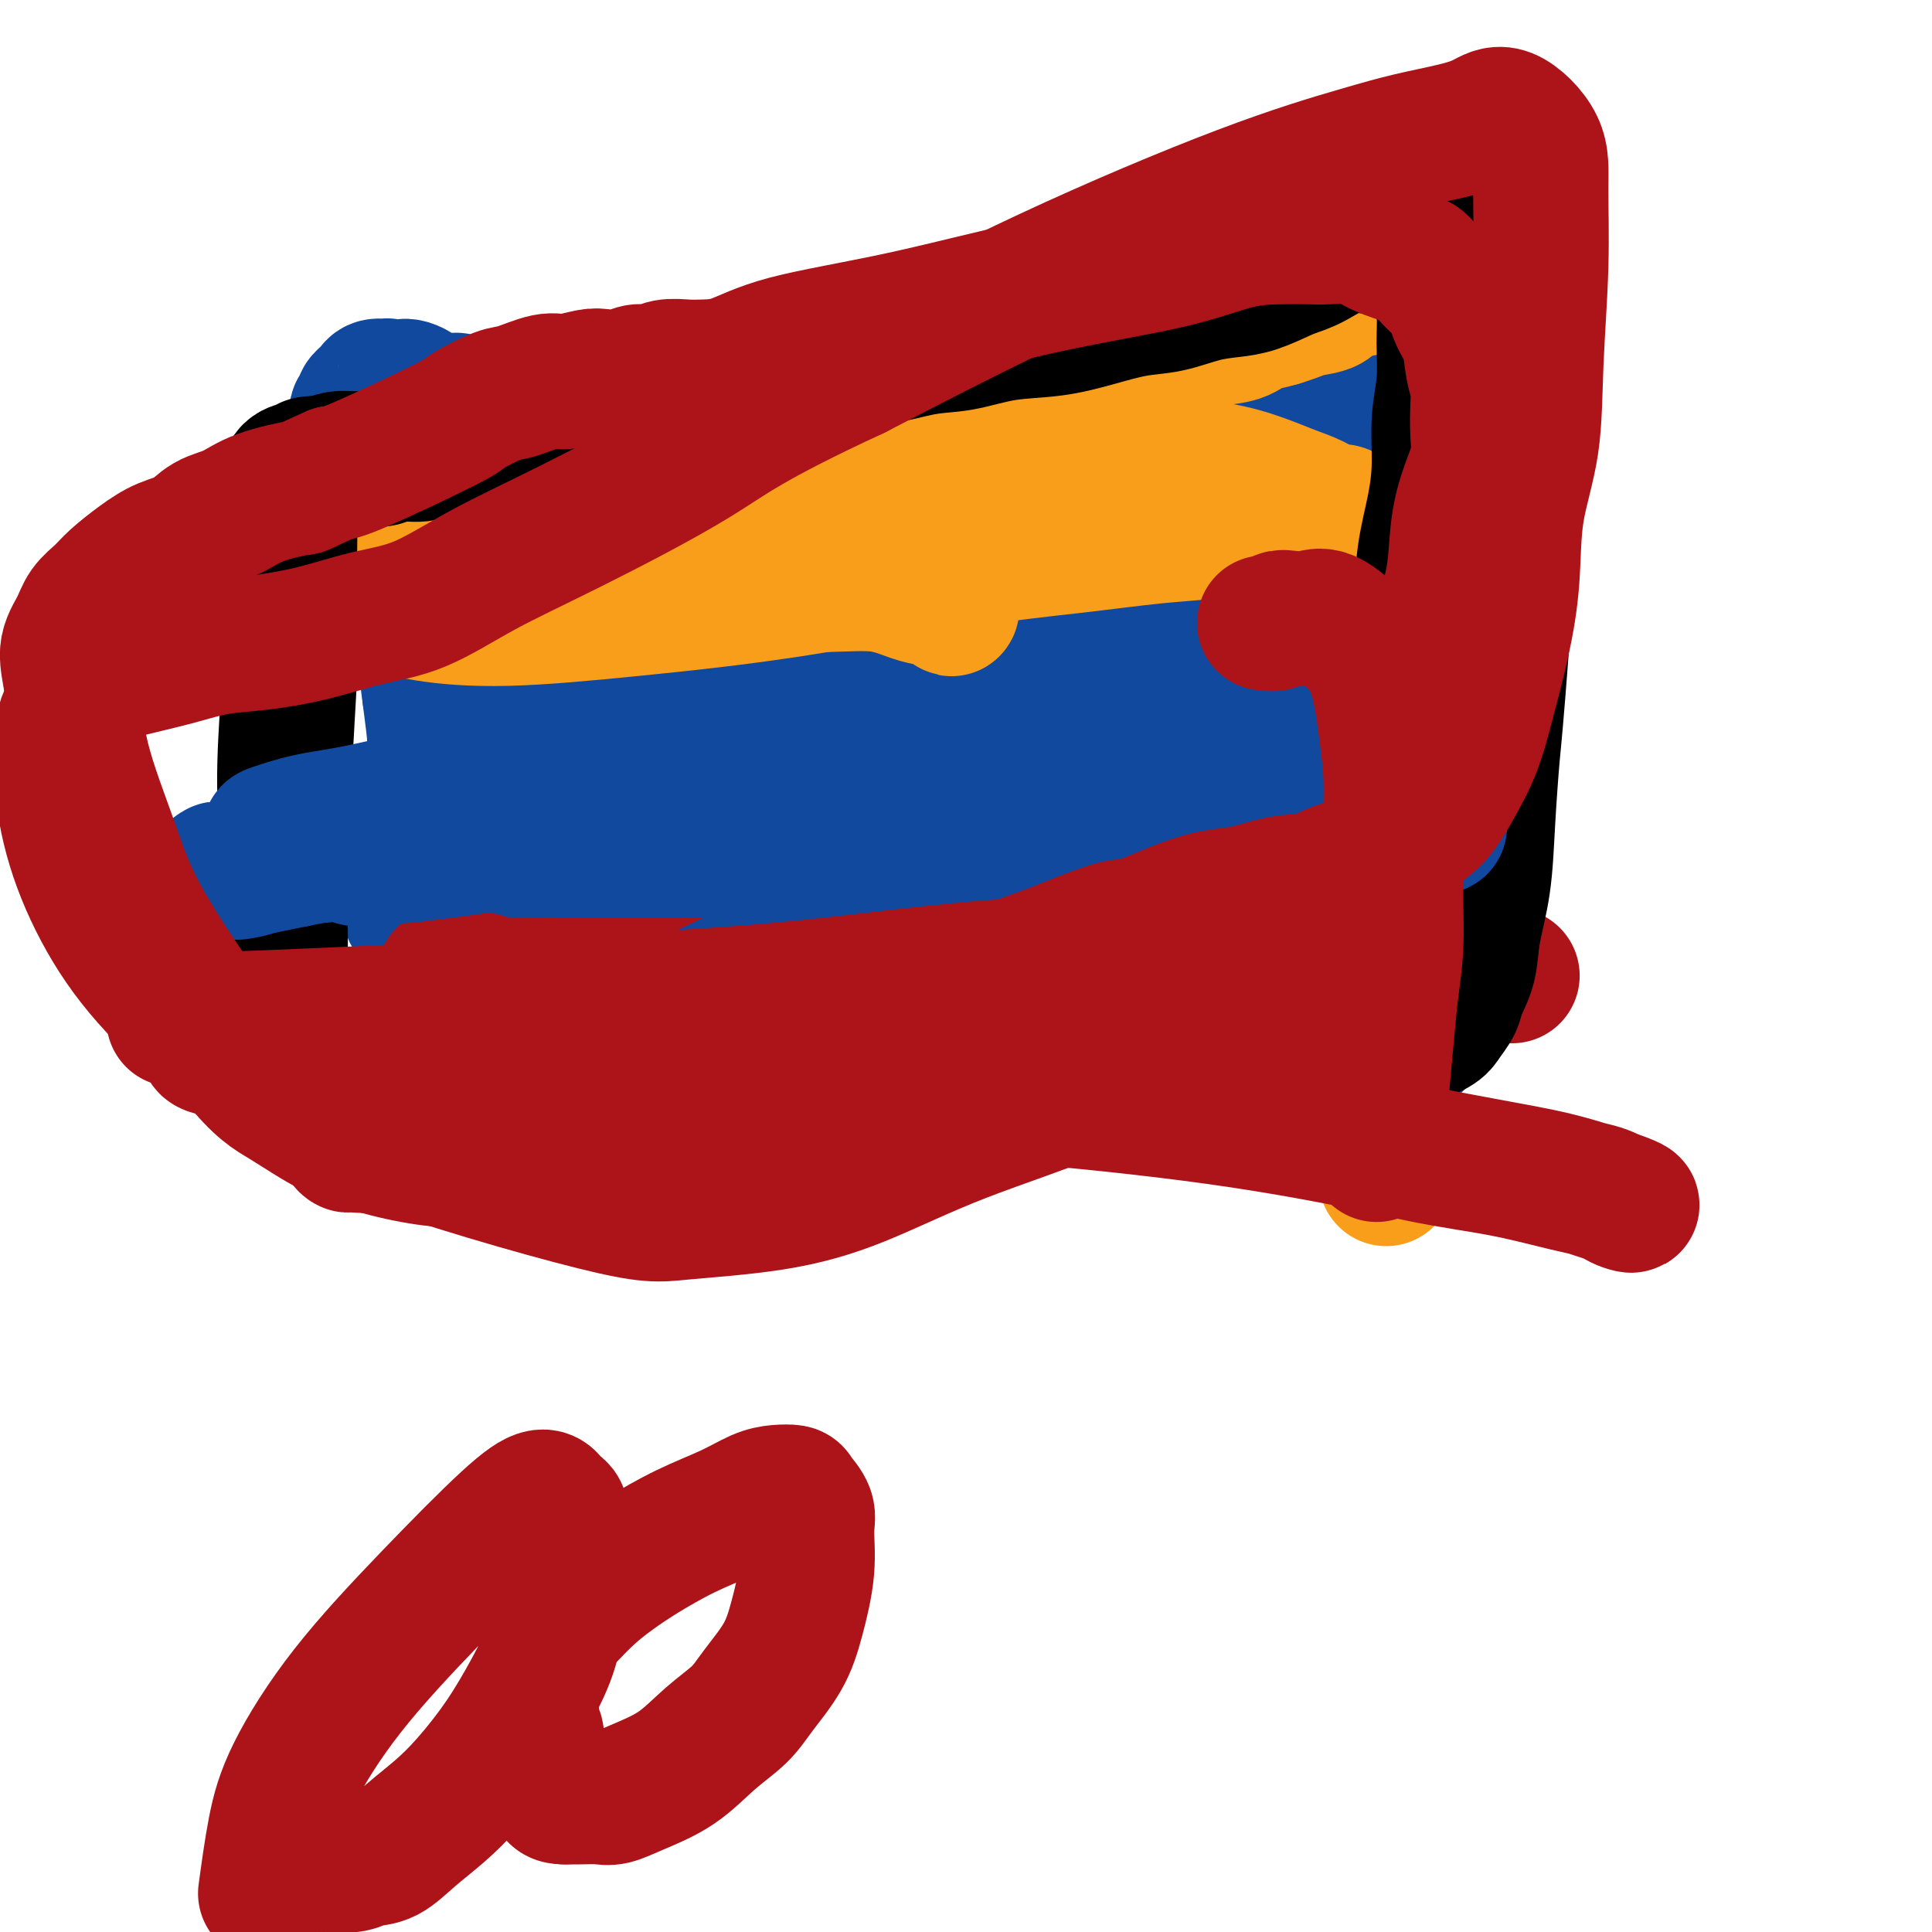 <svg viewBox='0 0 400 400' version='1.1' xmlns='http://www.w3.org/2000/svg' xmlns:xlink='http://www.w3.org/1999/xlink'><g fill='none' stroke='#11499F' stroke-width='28' stroke-linecap='round' stroke-linejoin='round'><path d='M288,231c-0.111,-3.125 -0.222,-6.251 0,-8c0.222,-1.749 0.778,-2.123 1,-3c0.222,-0.877 0.111,-2.258 0,-3c-0.111,-0.742 -0.223,-0.844 0,-2c0.223,-1.156 0.779,-3.364 1,-5c0.221,-1.636 0.105,-2.699 0,-4c-0.105,-1.301 -0.201,-2.840 0,-4c0.201,-1.160 0.698,-1.939 1,-3c0.302,-1.061 0.410,-2.402 1,-4c0.590,-1.598 1.664,-3.453 2,-5c0.336,-1.547 -0.065,-2.786 0,-4c0.065,-1.214 0.594,-2.404 1,-4c0.406,-1.596 0.687,-3.599 1,-5c0.313,-1.401 0.656,-2.201 1,-3'/><path d='M297,174c1.094,-4.873 0.331,-3.055 0,-3c-0.331,0.055 -0.228,-1.654 0,-3c0.228,-1.346 0.583,-2.327 1,-3c0.417,-0.673 0.896,-1.036 1,-2c0.104,-0.964 -0.168,-2.530 0,-4c0.168,-1.470 0.777,-2.843 1,-4c0.223,-1.157 0.060,-2.098 0,-3c-0.060,-0.902 -0.016,-1.763 0,-3c0.016,-1.237 0.004,-2.848 0,-4c-0.004,-1.152 -0.001,-1.846 0,-3c0.001,-1.154 0.000,-2.769 0,-4c-0.000,-1.231 -0.000,-2.078 0,-3c0.000,-0.922 0.000,-1.919 0,-3c-0.000,-1.081 -0.000,-2.247 0,-3c0.000,-0.753 0.000,-1.094 0,-2c-0.000,-0.906 -0.000,-2.378 0,-3c0.000,-0.622 0.000,-0.395 0,-1c-0.000,-0.605 -0.000,-2.042 0,-3c0.000,-0.958 0.000,-1.437 0,-2c-0.000,-0.563 -0.000,-1.208 0,-2c0.000,-0.792 0.000,-1.730 0,-2c-0.000,-0.270 -0.000,0.127 0,-1c0.000,-1.127 0.000,-3.779 0,-5c-0.000,-1.221 -0.000,-1.013 0,-1c0.000,0.013 0.000,-0.171 0,-1c-0.000,-0.829 -0.000,-2.302 0,-3c0.000,-0.698 0.000,-0.620 0,-1c-0.000,-0.380 -0.000,-1.218 0,-2c0.000,-0.782 0.000,-1.509 0,-2c0.000,-0.491 0.000,-0.745 0,-1'/><path d='M300,97c0.464,-12.235 0.124,-4.321 0,-2c-0.124,2.321 -0.032,-0.951 0,-2c0.032,-1.049 0.004,0.126 0,0c-0.004,-0.126 0.017,-1.552 0,-2c-0.017,-0.448 -0.071,0.084 0,0c0.071,-0.084 0.268,-0.783 0,-1c-0.268,-0.217 -0.999,0.048 -1,0c-0.001,-0.048 0.729,-0.408 1,-1c0.271,-0.592 0.084,-1.416 0,-2c-0.084,-0.584 -0.064,-0.927 0,-1c0.064,-0.073 0.171,0.124 0,0c-0.171,-0.124 -0.619,-0.569 -1,-1c-0.381,-0.431 -0.695,-0.849 -1,-1c-0.305,-0.151 -0.600,-0.037 -1,0c-0.400,0.037 -0.903,-0.004 -1,0c-0.097,0.004 0.213,0.053 0,0c-0.213,-0.053 -0.949,-0.208 -1,0c-0.051,0.208 0.584,0.777 0,1c-0.584,0.223 -2.388,0.098 -3,0c-0.612,-0.098 -0.032,-0.171 0,0c0.032,0.171 -0.484,0.585 -1,1'/><path d='M291,86c-1.318,0.309 -1.112,0.082 -1,0c0.112,-0.082 0.132,-0.019 0,0c-0.132,0.019 -0.415,-0.006 -1,0c-0.585,0.006 -1.472,0.043 -2,0c-0.528,-0.043 -0.696,-0.166 -1,0c-0.304,0.166 -0.742,0.621 -1,1c-0.258,0.379 -0.335,0.684 -1,1c-0.665,0.316 -1.917,0.645 -3,1c-1.083,0.355 -1.996,0.736 -3,1c-1.004,0.264 -2.099,0.409 -3,1c-0.901,0.591 -1.608,1.626 -3,2c-1.392,0.374 -3.471,0.086 -5,0c-1.529,-0.086 -2.509,0.029 -4,0c-1.491,-0.029 -3.491,-0.204 -5,0c-1.509,0.204 -2.525,0.786 -4,1c-1.475,0.214 -3.410,0.058 -5,0c-1.590,-0.058 -2.837,-0.020 -4,0c-1.163,0.020 -2.242,0.022 -4,0c-1.758,-0.022 -4.195,-0.067 -6,0c-1.805,0.067 -2.977,0.245 -5,0c-2.023,-0.245 -4.898,-0.913 -7,-1c-2.102,-0.087 -3.431,0.408 -5,0c-1.569,-0.408 -3.379,-1.718 -5,-2c-1.621,-0.282 -3.052,0.462 -6,0c-2.948,-0.462 -7.414,-2.132 -10,-3c-2.586,-0.868 -3.293,-0.934 -4,-1'/><path d='M193,87c-4.809,-1.129 -4.332,-0.951 -5,-1c-0.668,-0.049 -2.481,-0.325 -4,-1c-1.519,-0.675 -2.745,-1.749 -4,-2c-1.255,-0.251 -2.537,0.322 -4,0c-1.463,-0.322 -3.105,-1.540 -4,-2c-0.895,-0.460 -1.044,-0.162 -2,0c-0.956,0.162 -2.720,0.187 -4,0c-1.280,-0.187 -2.077,-0.586 -3,-1c-0.923,-0.414 -1.972,-0.843 -3,-1c-1.028,-0.157 -2.035,-0.042 -3,0c-0.965,0.042 -1.886,0.011 -3,0c-1.114,-0.011 -2.420,-0.003 -3,0c-0.580,0.003 -0.434,0.001 -1,0c-0.566,-0.001 -1.842,-0.000 -3,0c-1.158,0.000 -2.196,0.000 -3,0c-0.804,-0.000 -1.374,-0.000 -2,0c-0.626,0.000 -1.309,0.001 -2,0c-0.691,-0.001 -1.389,-0.002 -2,0c-0.611,0.002 -1.136,0.008 -2,0c-0.864,-0.008 -2.067,-0.030 -3,0c-0.933,0.030 -1.596,0.112 -2,0c-0.404,-0.112 -0.550,-0.419 -1,0c-0.450,0.419 -1.206,1.565 -2,2c-0.794,0.435 -1.627,0.159 -2,0c-0.373,-0.159 -0.285,-0.202 -1,0c-0.715,0.202 -2.233,0.650 -3,1c-0.767,0.350 -0.783,0.602 -1,1c-0.217,0.398 -0.636,0.942 -1,1c-0.364,0.058 -0.675,-0.369 -1,0c-0.325,0.369 -0.664,1.534 -1,2c-0.336,0.466 -0.668,0.233 -1,0'/><path d='M117,86c-1.892,1.103 -0.123,0.361 0,0c0.123,-0.361 -1.401,-0.343 -2,0c-0.599,0.343 -0.274,1.009 0,1c0.274,-0.009 0.496,-0.693 0,-1c-0.496,-0.307 -1.712,-0.235 -2,0c-0.288,0.235 0.351,0.634 0,1c-0.351,0.366 -1.691,0.697 -2,1c-0.309,0.303 0.412,0.576 0,1c-0.412,0.424 -1.956,1.000 -3,1c-1.044,0.000 -1.588,-0.574 -2,-1c-0.412,-0.426 -0.692,-0.703 -1,-1c-0.308,-0.297 -0.645,-0.613 -1,-1c-0.355,-0.387 -0.729,-0.843 -1,-1c-0.271,-0.157 -0.440,-0.013 -1,0c-0.560,0.013 -1.511,-0.105 -2,0c-0.489,0.105 -0.517,0.435 -1,0c-0.483,-0.435 -1.421,-1.633 -2,-2c-0.579,-0.367 -0.798,0.098 -1,0c-0.202,-0.098 -0.388,-0.758 -1,-1c-0.612,-0.242 -1.651,-0.065 -2,0c-0.349,0.065 -0.009,0.018 0,0c0.009,-0.018 -0.312,-0.009 -1,0c-0.688,0.009 -1.742,0.016 -2,0c-0.258,-0.016 0.281,-0.056 0,0c-0.281,0.056 -1.383,0.207 -2,0c-0.617,-0.207 -0.748,-0.774 -1,-1c-0.252,-0.226 -0.626,-0.113 -1,0'/><path d='M86,82c-3.295,-1.387 -0.532,-0.855 0,-1c0.532,-0.145 -1.168,-0.966 -2,-1c-0.832,-0.034 -0.798,0.719 -1,1c-0.202,0.281 -0.641,0.090 -1,0c-0.359,-0.090 -0.639,-0.077 -1,0c-0.361,0.077 -0.803,0.220 -1,0c-0.197,-0.220 -0.148,-0.801 0,-1c0.148,-0.199 0.395,-0.016 0,0c-0.395,0.016 -1.430,-0.136 -2,0c-0.570,0.136 -0.673,0.561 -1,1c-0.327,0.439 -0.876,0.891 -1,1c-0.124,0.109 0.177,-0.127 0,0c-0.177,0.127 -0.832,0.615 -1,1c-0.168,0.385 0.150,0.665 0,1c-0.150,0.335 -0.769,0.723 -1,1c-0.231,0.277 -0.073,0.443 0,1c0.073,0.557 0.062,1.504 0,2c-0.062,0.496 -0.173,0.539 0,1c0.173,0.461 0.631,1.338 1,2c0.369,0.662 0.647,1.109 1,2c0.353,0.891 0.779,2.227 1,3c0.221,0.773 0.238,0.982 1,2c0.762,1.018 2.270,2.846 3,5c0.730,2.154 0.682,4.635 1,7c0.318,2.365 1.003,4.613 2,7c0.997,2.387 2.307,4.912 3,8c0.693,3.088 0.769,6.739 1,10c0.231,3.261 0.615,6.130 1,9'/><path d='M89,144c0.550,4.652 0.924,6.782 1,9c0.076,2.218 -0.148,4.525 0,7c0.148,2.475 0.666,5.120 1,8c0.334,2.880 0.482,5.997 1,9c0.518,3.003 1.406,5.893 2,8c0.594,2.107 0.895,3.429 1,5c0.105,1.571 0.014,3.389 0,5c-0.014,1.611 0.048,3.015 0,4c-0.048,0.985 -0.205,1.551 0,3c0.205,1.449 0.773,3.783 1,5c0.227,1.217 0.113,1.318 0,2c-0.113,0.682 -0.226,1.945 0,3c0.226,1.055 0.791,1.904 1,3c0.209,1.096 0.063,2.441 0,3c-0.063,0.559 -0.042,0.332 0,1c0.042,0.668 0.106,2.231 0,3c-0.106,0.769 -0.381,0.744 0,1c0.381,0.256 1.419,0.794 2,1c0.581,0.206 0.706,0.081 1,0c0.294,-0.081 0.758,-0.120 1,0c0.242,0.120 0.263,0.397 1,0c0.737,-0.397 2.192,-1.468 3,-2c0.808,-0.532 0.971,-0.525 2,-1c1.029,-0.475 2.925,-1.434 5,-2c2.075,-0.566 4.328,-0.741 7,-1c2.672,-0.259 5.761,-0.602 9,-1c3.239,-0.398 6.628,-0.853 10,-1c3.372,-0.147 6.729,0.012 10,0c3.271,-0.012 6.458,-0.196 9,0c2.542,0.196 4.441,0.770 7,1c2.559,0.230 5.780,0.115 9,0'/><path d='M173,217c7.022,0.576 7.076,1.517 9,2c1.924,0.483 5.719,0.508 9,1c3.281,0.492 6.049,1.452 9,2c2.951,0.548 6.087,0.683 9,1c2.913,0.317 5.605,0.814 8,1c2.395,0.186 4.495,0.061 7,0c2.505,-0.061 5.417,-0.056 8,0c2.583,0.056 4.837,0.165 7,0c2.163,-0.165 4.235,-0.604 6,-1c1.765,-0.396 3.224,-0.747 5,-1c1.776,-0.253 3.868,-0.406 6,-1c2.132,-0.594 4.304,-1.627 6,-2c1.696,-0.373 2.916,-0.085 4,0c1.084,0.085 2.034,-0.034 3,0c0.966,0.034 1.949,0.219 3,0c1.051,-0.219 2.168,-0.843 3,-1c0.832,-0.157 1.377,0.154 2,0c0.623,-0.154 1.322,-0.773 2,-1c0.678,-0.227 1.333,-0.061 2,0c0.667,0.061 1.344,0.016 2,0c0.656,-0.016 1.290,-0.005 2,0c0.710,0.005 1.495,0.002 2,0c0.505,-0.002 0.730,-0.004 1,0c0.270,0.004 0.584,0.015 1,0c0.416,-0.015 0.935,-0.057 1,0c0.065,0.057 -0.323,0.211 0,0c0.323,-0.211 1.356,-0.788 2,-1c0.644,-0.212 0.898,-0.061 1,0c0.102,0.061 0.051,0.030 0,0'/><path d='M91,156c0.000,0.000 8.000,-1.000 8,-1'/><path d='M99,155c2.888,-0.576 6.106,-1.515 10,-2c3.894,-0.485 8.462,-0.516 13,-1c4.538,-0.484 9.045,-1.421 13,-2c3.955,-0.579 7.359,-0.799 11,-1c3.641,-0.201 7.519,-0.383 11,-1c3.481,-0.617 6.567,-1.671 10,-2c3.433,-0.329 7.215,0.065 10,0c2.785,-0.065 4.574,-0.590 7,-1c2.426,-0.410 5.489,-0.706 8,-1c2.511,-0.294 4.471,-0.584 7,-1c2.529,-0.416 5.628,-0.956 8,-1c2.372,-0.044 4.016,0.408 6,0c1.984,-0.408 4.308,-1.678 6,-2c1.692,-0.322 2.752,0.303 5,0c2.248,-0.303 5.685,-1.534 8,-2c2.315,-0.466 3.510,-0.167 5,0c1.490,0.167 3.275,0.202 5,0c1.725,-0.202 3.388,-0.643 5,-1c1.612,-0.357 3.172,-0.632 5,-1c1.828,-0.368 3.923,-0.831 6,-1c2.077,-0.169 4.135,-0.045 6,0c1.865,0.045 3.536,0.011 5,0c1.464,-0.011 2.719,-0.000 4,0c1.281,0.000 2.587,-0.010 4,0c1.413,0.010 2.934,0.041 4,0c1.066,-0.041 1.678,-0.155 3,0c1.322,0.155 3.354,0.577 5,1c1.646,0.423 2.905,0.845 4,1c1.095,0.155 2.026,0.042 3,0c0.974,-0.042 1.993,-0.012 3,0c1.007,0.012 2.004,0.006 3,0'/><path d='M302,137c7.147,0.309 3.015,0.083 2,0c-1.015,-0.083 1.087,-0.022 2,0c0.913,0.022 0.636,0.006 1,0c0.364,-0.006 1.367,-0.002 2,0c0.633,0.002 0.895,0.000 1,0c0.105,-0.000 0.052,-0.000 0,0'/><path d='M85,189c6.707,-0.016 13.413,-0.031 19,0c5.587,0.031 10.053,0.110 14,0c3.947,-0.110 7.373,-0.408 11,-1c3.627,-0.592 7.455,-1.479 11,-2c3.545,-0.521 6.809,-0.675 10,-1c3.191,-0.325 6.310,-0.819 9,-1c2.690,-0.181 4.952,-0.049 8,0c3.048,0.049 6.882,0.016 10,0c3.118,-0.016 5.520,-0.014 8,0c2.480,0.014 5.037,0.041 8,0c2.963,-0.041 6.331,-0.151 9,0c2.669,0.151 4.638,0.562 7,1c2.362,0.438 5.117,0.904 7,1c1.883,0.096 2.894,-0.177 4,0c1.106,0.177 2.308,0.805 4,1c1.692,0.195 3.874,-0.043 6,0c2.126,0.043 4.196,0.366 6,0c1.804,-0.366 3.342,-1.422 5,-2c1.658,-0.578 3.437,-0.677 5,-1c1.563,-0.323 2.911,-0.871 4,-1c1.089,-0.129 1.921,0.161 3,0c1.079,-0.161 2.406,-0.774 4,-1c1.594,-0.226 3.455,-0.065 5,0c1.545,0.065 2.772,0.032 4,0'/><path d='M266,182c5.161,-0.996 3.062,-0.985 3,-1c-0.062,-0.015 1.912,-0.057 3,0c1.088,0.057 1.289,0.211 2,0c0.711,-0.211 1.933,-0.788 3,-1c1.067,-0.212 1.980,-0.060 3,0c1.020,0.060 2.146,0.027 3,0c0.854,-0.027 1.436,-0.050 2,0c0.564,0.050 1.111,0.171 2,0c0.889,-0.171 2.121,-0.633 3,-1c0.879,-0.367 1.404,-0.638 2,-1c0.596,-0.362 1.263,-0.815 2,-1c0.737,-0.185 1.545,-0.102 2,0c0.455,0.102 0.556,0.225 1,0c0.444,-0.225 1.229,-0.796 2,-1c0.771,-0.204 1.527,-0.041 2,0c0.473,0.041 0.663,-0.041 1,0c0.337,0.041 0.822,0.203 1,0c0.178,-0.203 0.051,-0.772 0,-1c-0.051,-0.228 -0.025,-0.114 0,0'/></g>
<g fill='none' stroke='#AD1419' stroke-width='28' stroke-linecap='round' stroke-linejoin='round'><path d='M92,202c0.862,-0.226 1.723,-0.453 4,0c2.277,0.453 5.968,1.585 8,2c2.032,0.415 2.405,0.111 4,0c1.595,-0.111 4.412,-0.030 7,0c2.588,0.030 4.949,0.008 8,0c3.051,-0.008 6.794,-0.002 10,0c3.206,0.002 5.874,0.001 9,0c3.126,-0.001 6.710,-0.001 10,0c3.290,0.001 6.286,0.004 9,0c2.714,-0.004 5.145,-0.015 8,0c2.855,0.015 6.133,0.056 9,0c2.867,-0.056 5.324,-0.207 8,0c2.676,0.207 5.572,0.774 8,1c2.428,0.226 4.386,0.113 7,0c2.614,-0.113 5.882,-0.225 8,0c2.118,0.225 3.086,0.789 5,1c1.914,0.211 4.773,0.070 7,0c2.227,-0.070 3.824,-0.070 6,0c2.176,0.070 4.933,0.211 7,0c2.067,-0.211 3.443,-0.775 5,-1c1.557,-0.225 3.294,-0.112 5,0c1.706,0.112 3.383,0.222 5,0c1.617,-0.222 3.176,-0.778 5,-1c1.824,-0.222 3.912,-0.111 6,0'/><path d='M260,204c8.078,-0.309 5.272,-0.083 5,0c-0.272,0.083 1.988,0.022 4,0c2.012,-0.022 3.776,-0.006 5,0c1.224,0.006 1.910,0.003 3,0c1.090,-0.003 2.586,-0.004 4,0c1.414,0.004 2.748,0.015 4,0c1.252,-0.015 2.422,-0.056 4,0c1.578,0.056 3.562,0.207 5,0c1.438,-0.207 2.329,-0.774 3,-1c0.671,-0.226 1.121,-0.113 2,0c0.879,0.113 2.186,0.226 3,0c0.814,-0.226 1.136,-0.793 2,-1c0.864,-0.207 2.272,-0.056 3,0c0.728,0.056 0.778,0.015 1,0c0.222,-0.015 0.618,-0.004 1,0c0.382,0.004 0.752,0.001 1,0c0.248,-0.001 0.374,-0.000 1,0c0.626,0.000 1.750,0.000 2,0c0.250,-0.000 -0.375,-0.000 -1,0'/></g>
<g fill='none' stroke='#11499F' stroke-width='28' stroke-linecap='round' stroke-linejoin='round'><path d='M102,172c1.148,-0.030 2.297,-0.060 3,0c0.703,0.060 0.961,0.208 1,0c0.039,-0.208 -0.139,-0.774 0,-1c0.139,-0.226 0.597,-0.113 1,0c0.403,0.113 0.752,0.226 1,0c0.248,-0.226 0.396,-0.793 1,-1c0.604,-0.207 1.662,-0.056 2,0c0.338,0.056 -0.046,0.016 0,0c0.046,-0.016 0.523,-0.008 1,0'/><path d='M112,170c1.702,-0.244 0.956,0.146 1,0c0.044,-0.146 0.878,-0.827 2,-1c1.122,-0.173 2.530,0.164 4,0c1.470,-0.164 3.000,-0.829 6,-1c3.000,-0.171 7.469,0.150 13,0c5.531,-0.150 12.123,-0.773 19,-1c6.877,-0.227 14.038,-0.060 20,0c5.962,0.060 10.724,0.012 16,0c5.276,-0.012 11.065,0.011 16,0c4.935,-0.011 9.015,-0.055 13,0c3.985,0.055 7.876,0.208 12,0c4.124,-0.208 8.480,-0.776 12,-1c3.520,-0.224 6.202,-0.103 9,0c2.798,0.103 5.711,0.187 8,0c2.289,-0.187 3.955,-0.645 6,-1c2.045,-0.355 4.469,-0.606 6,-1c1.531,-0.394 2.167,-0.932 3,-1c0.833,-0.068 1.861,0.333 3,0c1.139,-0.333 2.389,-1.401 3,-2c0.611,-0.599 0.582,-0.728 1,-1c0.418,-0.272 1.282,-0.686 2,-1c0.718,-0.314 1.289,-0.529 2,-1c0.711,-0.471 1.562,-1.198 1,-2c-0.562,-0.802 -2.537,-1.679 -4,-2c-1.463,-0.321 -2.413,-0.086 -4,0c-1.587,0.086 -3.812,0.023 -6,0c-2.188,-0.023 -4.339,-0.007 -7,0c-2.661,0.007 -5.830,0.003 -9,0'/><path d='M260,154c-6.833,-0.221 -8.915,0.226 -13,0c-4.085,-0.226 -10.173,-1.126 -19,-1c-8.827,0.126 -20.392,1.277 -34,3c-13.608,1.723 -29.260,4.017 -42,6c-12.740,1.983 -22.568,3.655 -29,5c-6.432,1.345 -9.468,2.364 -12,3c-2.532,0.636 -4.561,0.888 -6,1c-1.439,0.112 -2.289,0.085 -3,0c-0.711,-0.085 -1.284,-0.226 -2,0c-0.716,0.226 -1.575,0.819 -2,1c-0.425,0.181 -0.415,-0.051 -1,0c-0.585,0.051 -1.765,0.384 -2,0c-0.235,-0.384 0.474,-1.484 1,-2c0.526,-0.516 0.869,-0.449 2,-1c1.131,-0.551 3.052,-1.719 4,-2c0.948,-0.281 0.925,0.327 5,0c4.075,-0.327 12.250,-1.587 20,-2c7.750,-0.413 15.075,0.022 25,0c9.925,-0.022 22.450,-0.503 33,-1c10.550,-0.497 19.127,-1.012 26,-1c6.873,0.012 12.043,0.550 17,1c4.957,0.450 9.700,0.811 14,1c4.300,0.189 8.155,0.206 12,0c3.845,-0.206 7.678,-0.633 11,-1c3.322,-0.367 6.132,-0.673 9,-1c2.868,-0.327 5.793,-0.676 8,-1c2.207,-0.324 3.695,-0.623 5,-1c1.305,-0.377 2.428,-0.832 4,-1c1.572,-0.168 3.592,-0.048 5,0c1.408,0.048 2.204,0.024 3,0'/><path d='M299,160c7.529,-0.956 3.852,-0.844 3,-1c-0.852,-0.156 1.121,-0.578 2,-1c0.879,-0.422 0.664,-0.843 0,-1c-0.664,-0.157 -1.777,-0.050 -3,0c-1.223,0.050 -2.557,0.044 -4,0c-1.443,-0.044 -2.995,-0.125 -5,0c-2.005,0.125 -4.464,0.455 -7,1c-2.536,0.545 -5.149,1.304 -8,2c-2.851,0.696 -5.939,1.328 -10,2c-4.061,0.672 -9.097,1.382 -16,3c-6.903,1.618 -15.675,4.144 -26,7c-10.325,2.856 -22.202,6.044 -34,11c-11.798,4.956 -23.518,11.682 -34,17c-10.482,5.318 -19.727,9.229 -28,13c-8.273,3.771 -15.573,7.403 -20,10c-4.427,2.597 -5.980,4.160 -7,5c-1.020,0.840 -1.505,0.957 -2,1c-0.495,0.043 -0.998,0.012 -1,0c-0.002,-0.012 0.499,-0.006 1,0'/></g>
<g fill='none' stroke='#F99E1B' stroke-width='28' stroke-linecap='round' stroke-linejoin='round'><path d='M76,125c0.608,-0.185 1.215,-0.371 3,0c1.785,0.371 4.747,1.298 9,2c4.253,0.702 9.798,1.177 17,1c7.202,-0.177 16.060,-1.007 26,-2c9.940,-0.993 20.961,-2.150 33,-4c12.039,-1.850 25.097,-4.395 35,-6c9.903,-1.605 16.651,-2.271 23,-3c6.349,-0.729 12.298,-1.520 17,-2c4.702,-0.480 8.157,-0.649 11,-1c2.843,-0.351 5.075,-0.883 7,-1c1.925,-0.117 3.542,0.180 5,0c1.458,-0.180 2.757,-0.837 4,-1c1.243,-0.163 2.428,0.167 3,0c0.572,-0.167 0.529,-0.832 1,-1c0.471,-0.168 1.454,0.163 1,0c-0.454,-0.163 -2.346,-0.818 -4,-1c-1.654,-0.182 -3.070,0.109 -5,0c-1.930,-0.109 -4.373,-0.617 -7,-1c-2.627,-0.383 -5.438,-0.642 -8,-1c-2.562,-0.358 -4.875,-0.817 -8,-1c-3.125,-0.183 -7.063,-0.092 -11,0'/><path d='M228,103c-9.760,-0.730 -13.660,-0.056 -23,0c-9.340,0.056 -24.119,-0.507 -41,0c-16.881,0.507 -35.864,2.083 -52,5c-16.136,2.917 -29.424,7.175 -39,11c-9.576,3.825 -15.441,7.216 -19,9c-3.559,1.784 -4.811,1.962 -6,2c-1.189,0.038 -2.313,-0.063 -3,0c-0.687,0.063 -0.937,0.291 -1,0c-0.063,-0.291 0.060,-1.101 1,-2c0.940,-0.899 2.697,-1.888 5,-3c2.303,-1.112 5.152,-2.347 8,-4c2.848,-1.653 5.695,-3.723 9,-5c3.305,-1.277 7.066,-1.760 12,-3c4.934,-1.240 11.039,-3.236 18,-5c6.961,-1.764 14.778,-3.297 24,-5c9.222,-1.703 19.851,-3.578 29,-5c9.149,-1.422 16.820,-2.392 24,-3c7.180,-0.608 13.870,-0.854 20,-1c6.130,-0.146 11.700,-0.192 17,0c5.300,0.192 10.328,0.622 15,1c4.672,0.378 8.986,0.706 13,1c4.014,0.294 7.726,0.556 11,1c3.274,0.444 6.109,1.070 9,2c2.891,0.930 5.838,2.164 8,3c2.162,0.836 3.538,1.276 5,2c1.462,0.724 3.009,1.733 4,2c0.991,0.267 1.426,-0.210 2,0c0.574,0.210 1.287,1.105 2,2'/><path d='M280,108c4.825,1.865 1.886,1.029 0,1c-1.886,-0.029 -2.719,0.749 -4,1c-1.281,0.251 -3.010,-0.026 -5,0c-1.990,0.026 -4.240,0.353 -8,0c-3.760,-0.353 -9.031,-1.387 -16,-2c-6.969,-0.613 -15.636,-0.805 -28,-1c-12.364,-0.195 -28.423,-0.392 -43,0c-14.577,0.392 -27.670,1.373 -40,3c-12.330,1.627 -23.896,3.899 -32,6c-8.104,2.101 -12.746,4.031 -17,5c-4.254,0.969 -8.120,0.977 -10,1c-1.880,0.023 -1.774,0.061 -2,0c-0.226,-0.061 -0.785,-0.220 -1,0c-0.215,0.220 -0.085,0.819 0,1c0.085,0.181 0.127,-0.057 2,0c1.873,0.057 5.578,0.407 9,0c3.422,-0.407 6.560,-1.573 11,-2c4.440,-0.427 10.180,-0.116 17,0c6.820,0.116 14.719,0.038 22,0c7.281,-0.038 13.946,-0.035 20,0c6.054,0.035 11.499,0.103 16,0c4.501,-0.103 8.057,-0.377 11,0c2.943,0.377 5.272,1.405 7,2c1.728,0.595 2.855,0.757 4,1c1.145,0.243 2.308,0.565 3,1c0.692,0.435 0.912,0.981 1,1c0.088,0.019 0.044,-0.491 0,-1'/><path d='M287,244c-0.017,-4.280 -0.033,-8.560 0,-11c0.033,-2.440 0.116,-3.041 0,-4c-0.116,-0.959 -0.432,-2.277 0,-5c0.432,-2.723 1.612,-6.853 3,-12c1.388,-5.147 2.985,-11.312 5,-19c2.015,-7.688 4.448,-16.901 7,-26c2.552,-9.099 5.222,-18.085 7,-26c1.778,-7.915 2.665,-14.759 3,-21c0.335,-6.241 0.120,-11.881 0,-16c-0.120,-4.119 -0.143,-6.719 0,-9c0.143,-2.281 0.454,-4.244 0,-6c-0.454,-1.756 -1.671,-3.305 -2,-5c-0.329,-1.695 0.230,-3.535 0,-5c-0.230,-1.465 -1.248,-2.553 -2,-4c-0.752,-1.447 -1.239,-3.253 -2,-5c-0.761,-1.747 -1.796,-3.436 -3,-5c-1.204,-1.564 -2.576,-3.005 -4,-4c-1.424,-0.995 -2.901,-1.545 -4,-2c-1.099,-0.455 -1.821,-0.813 -3,-1c-1.179,-0.187 -2.814,-0.201 -4,0c-1.186,0.201 -1.924,0.617 -3,1c-1.076,0.383 -2.490,0.732 -4,1c-1.510,0.268 -3.117,0.453 -4,1c-0.883,0.547 -1.041,1.456 -2,2c-0.959,0.544 -2.720,0.723 -4,1c-1.280,0.277 -2.080,0.650 -3,1c-0.920,0.350 -1.960,0.675 -3,1'/><path d='M265,66c-4.573,1.356 -4.505,0.747 -5,1c-0.495,0.253 -1.555,1.367 -3,2c-1.445,0.633 -3.277,0.783 -5,1c-1.723,0.217 -3.337,0.499 -5,1c-1.663,0.501 -3.374,1.220 -5,2c-1.626,0.780 -3.168,1.623 -5,2c-1.832,0.377 -3.956,0.290 -6,1c-2.044,0.710 -4.009,2.218 -6,3c-1.991,0.782 -4.007,0.837 -6,1c-1.993,0.163 -3.964,0.435 -6,1c-2.036,0.565 -4.137,1.423 -6,2c-1.863,0.577 -3.489,0.873 -5,1c-1.511,0.127 -2.908,0.084 -4,0c-1.092,-0.084 -1.878,-0.207 -3,0c-1.122,0.207 -2.580,0.746 -4,1c-1.420,0.254 -2.801,0.222 -4,0c-1.199,-0.222 -2.216,-0.634 -3,-1c-0.784,-0.366 -1.334,-0.687 -2,-1c-0.666,-0.313 -1.446,-0.620 -2,-1c-0.554,-0.380 -0.880,-0.833 -1,-1c-0.120,-0.167 -0.034,-0.048 0,0c0.034,0.048 0.017,0.024 0,0'/></g>
<g fill='none' stroke='#000000' stroke-width='28' stroke-linecap='round' stroke-linejoin='round'><path d='M287,237c0.054,-5.187 0.108,-10.374 0,-16c-0.108,-5.626 -0.379,-11.690 0,-17c0.379,-5.310 1.406,-9.864 2,-15c0.594,-5.136 0.755,-10.852 1,-16c0.245,-5.148 0.576,-9.727 1,-14c0.424,-4.273 0.943,-8.240 1,-12c0.057,-3.760 -0.349,-7.314 0,-11c0.349,-3.686 1.451,-7.505 2,-11c0.549,-3.495 0.543,-6.665 1,-10c0.457,-3.335 1.376,-6.834 2,-10c0.624,-3.166 0.953,-5.998 1,-9c0.047,-3.002 -0.187,-6.175 0,-9c0.187,-2.825 0.794,-5.303 1,-8c0.206,-2.697 0.011,-5.615 0,-8c-0.011,-2.385 0.163,-4.239 0,-6c-0.163,-1.761 -0.663,-3.428 -1,-5c-0.337,-1.572 -0.511,-3.047 -1,-4c-0.489,-0.953 -1.294,-1.382 -2,-2c-0.706,-0.618 -1.314,-1.424 -2,-2c-0.686,-0.576 -1.449,-0.922 -3,-1c-1.551,-0.078 -3.890,0.113 -6,0c-2.110,-0.113 -3.991,-0.530 -6,0c-2.009,0.530 -4.145,2.009 -6,3c-1.855,0.991 -3.427,1.496 -5,2'/><path d='M267,56c-3.057,1.401 -5.200,2.402 -7,3c-1.800,0.598 -3.258,0.793 -5,1c-1.742,0.207 -3.767,0.427 -6,1c-2.233,0.573 -4.674,1.500 -7,2c-2.326,0.500 -4.539,0.572 -7,1c-2.461,0.428 -5.171,1.213 -8,2c-2.829,0.787 -5.776,1.578 -9,2c-3.224,0.422 -6.725,0.475 -10,1c-3.275,0.525 -6.324,1.521 -9,2c-2.676,0.479 -4.978,0.441 -8,1c-3.022,0.559 -6.763,1.713 -10,2c-3.237,0.287 -5.970,-0.295 -9,0c-3.030,0.295 -6.356,1.467 -10,2c-3.644,0.533 -7.607,0.427 -11,1c-3.393,0.573 -6.217,1.826 -9,3c-2.783,1.174 -5.527,2.267 -8,3c-2.473,0.733 -4.676,1.104 -7,2c-2.324,0.896 -4.769,2.317 -7,3c-2.231,0.683 -4.247,0.627 -6,1c-1.753,0.373 -3.243,1.176 -6,2c-2.757,0.824 -6.779,1.670 -9,2c-2.221,0.330 -2.639,0.145 -4,0c-1.361,-0.145 -3.666,-0.249 -5,0c-1.334,0.249 -1.697,0.852 -3,1c-1.303,0.148 -3.545,-0.157 -5,0c-1.455,0.157 -2.122,0.777 -3,1c-0.878,0.223 -1.967,0.049 -3,0c-1.033,-0.049 -2.009,0.025 -3,0c-0.991,-0.025 -1.997,-0.150 -3,0c-1.003,0.150 -2.001,0.575 -3,1'/><path d='M67,96c-5.290,0.401 -2.514,-0.096 -2,0c0.514,0.096 -1.235,0.785 -2,1c-0.765,0.215 -0.545,-0.043 -1,0c-0.455,0.043 -1.585,0.387 -2,1c-0.415,0.613 -0.115,1.495 0,3c0.115,1.505 0.046,3.635 0,7c-0.046,3.365 -0.069,7.967 0,13c0.069,5.033 0.229,10.497 0,17c-0.229,6.503 -0.846,14.043 -1,20c-0.154,5.957 0.155,10.330 0,14c-0.155,3.670 -0.774,6.639 -1,10c-0.226,3.361 -0.057,7.116 0,10c0.057,2.884 0.004,4.897 0,7c-0.004,2.103 0.042,4.296 0,6c-0.042,1.704 -0.173,2.918 0,4c0.173,1.082 0.649,2.032 1,3c0.351,0.968 0.575,1.955 1,3c0.425,1.045 1.049,2.148 2,3c0.951,0.852 2.229,1.453 4,2c1.771,0.547 4.034,1.040 6,1c1.966,-0.040 3.635,-0.612 7,-1c3.365,-0.388 8.424,-0.590 15,-1c6.576,-0.410 14.667,-1.027 22,-2c7.333,-0.973 13.907,-2.303 21,-3c7.093,-0.697 14.705,-0.761 21,-1c6.295,-0.239 11.275,-0.653 17,-1c5.725,-0.347 12.197,-0.626 18,-1c5.803,-0.374 10.937,-0.842 16,-1c5.063,-0.158 10.055,-0.004 15,0c4.945,0.004 9.841,-0.142 14,0c4.159,0.142 7.579,0.571 11,1'/><path d='M249,211c19.416,-0.282 11.957,0.512 11,1c-0.957,0.488 4.590,0.671 8,1c3.410,0.329 4.685,0.806 6,1c1.315,0.194 2.671,0.106 4,0c1.329,-0.106 2.633,-0.231 4,0c1.367,0.231 2.799,0.817 4,1c1.201,0.183 2.171,-0.037 3,0c0.829,0.037 1.516,0.332 3,0c1.484,-0.332 3.764,-1.290 5,-2c1.236,-0.710 1.429,-1.172 2,-2c0.571,-0.828 1.519,-2.022 2,-3c0.481,-0.978 0.496,-1.741 1,-3c0.504,-1.259 1.497,-3.013 2,-5c0.503,-1.987 0.516,-4.206 1,-7c0.484,-2.794 1.440,-6.164 2,-10c0.560,-3.836 0.724,-8.139 1,-13c0.276,-4.861 0.662,-10.279 1,-14c0.338,-3.721 0.626,-5.745 2,-24c1.374,-18.255 3.832,-52.740 5,-69c1.168,-16.260 1.045,-14.293 1,-15c-0.045,-0.707 -0.014,-4.087 0,-6c0.014,-1.913 0.010,-2.359 0,-3c-0.010,-0.641 -0.028,-1.476 0,-2c0.028,-0.524 0.100,-0.739 0,-1c-0.100,-0.261 -0.373,-0.570 -1,-1c-0.627,-0.430 -1.608,-0.980 -2,-1c-0.392,-0.020 -0.196,0.490 0,1'/><path d='M314,35c-0.932,0.014 -1.763,0.550 -2,1c-0.237,0.450 0.119,0.814 0,1c-0.119,0.186 -0.712,0.194 -1,1c-0.288,0.806 -0.270,2.409 0,3c0.270,0.591 0.791,0.169 1,0c0.209,-0.169 0.104,-0.084 0,0'/></g>
<g fill='none' stroke='#11499F' stroke-width='28' stroke-linecap='round' stroke-linejoin='round'><path d='M61,172c13.698,-0.650 27.395,-1.299 43,-2c15.605,-0.701 33.117,-1.453 47,-2c13.883,-0.547 24.137,-0.890 34,-1c9.863,-0.110 19.336,0.013 23,0c3.664,-0.013 1.519,-0.162 5,0c3.481,0.162 12.589,0.636 19,1c6.411,0.364 10.126,0.619 15,1c4.874,0.381 10.907,0.887 16,1c5.093,0.113 9.248,-0.166 13,0c3.752,0.166 7.102,0.777 10,1c2.898,0.223 5.343,0.057 7,0c1.657,-0.057 2.527,-0.004 3,0c0.473,0.004 0.550,-0.040 1,0c0.450,0.040 1.273,0.166 1,0c-0.273,-0.166 -1.641,-0.622 -3,-1c-1.359,-0.378 -2.707,-0.676 -5,-1c-2.293,-0.324 -5.531,-0.673 -9,-1c-3.469,-0.327 -7.169,-0.632 -12,-1c-4.831,-0.368 -10.793,-0.797 -19,-1c-8.207,-0.203 -18.660,-0.178 -31,0c-12.340,0.178 -26.566,0.509 -39,1c-12.434,0.491 -23.075,1.142 -33,2c-9.925,0.858 -19.134,1.923 -27,3c-7.866,1.077 -14.390,2.165 -20,3c-5.610,0.835 -10.305,1.418 -15,2'/><path d='M85,177c-16.541,1.556 -10.393,0.447 -10,0c0.393,-0.447 -4.970,-0.232 -8,0c-3.030,0.232 -3.727,0.481 -5,0c-1.273,-0.481 -3.121,-1.690 -4,-2c-0.879,-0.310 -0.790,0.281 -1,0c-0.210,-0.281 -0.721,-1.432 -1,-2c-0.279,-0.568 -0.327,-0.552 1,-1c1.327,-0.448 4.027,-1.360 7,-2c2.973,-0.640 6.218,-1.009 11,-2c4.782,-0.991 11.102,-2.605 20,-4c8.898,-1.395 20.373,-2.570 34,-4c13.627,-1.430 29.406,-3.115 42,-4c12.594,-0.885 22.002,-0.970 32,-1c9.998,-0.030 20.585,-0.004 29,0c8.415,0.004 14.658,-0.015 20,0c5.342,0.015 9.783,0.062 14,0c4.217,-0.062 8.212,-0.233 11,0c2.788,0.233 4.371,0.872 5,1c0.629,0.128 0.303,-0.254 2,0c1.697,0.254 5.415,1.144 2,1c-3.415,-0.144 -13.964,-1.324 -22,-2c-8.036,-0.676 -13.561,-0.849 -22,-1c-8.439,-0.151 -19.794,-0.280 -33,0c-13.206,0.280 -28.262,0.970 -42,3c-13.738,2.030 -26.156,5.400 -38,8c-11.844,2.600 -23.112,4.431 -32,6c-8.888,1.569 -15.397,2.877 -21,4c-5.603,1.123 -10.302,2.062 -15,3'/><path d='M61,178c-18.158,3.697 -10.554,2.439 -9,2c1.554,-0.439 -2.942,-0.058 -5,0c-2.058,0.058 -1.676,-0.206 -2,0c-0.324,0.206 -1.352,0.883 -1,1c0.352,0.117 2.086,-0.327 4,-1c1.914,-0.673 4.008,-1.575 7,-2c2.992,-0.425 6.880,-0.373 12,-1c5.120,-0.627 11.471,-1.933 22,-3c10.529,-1.067 25.237,-1.897 40,-3c14.763,-1.103 29.582,-2.480 41,-4c11.418,-1.520 19.436,-3.181 25,-4c5.564,-0.819 8.674,-0.794 12,-1c3.326,-0.206 6.866,-0.644 9,0c2.134,0.644 2.861,2.368 4,3c1.139,0.632 2.691,0.170 3,0c0.309,-0.170 -0.626,-0.049 -1,0c-0.374,0.049 -0.187,0.024 0,0'/></g>
<g fill='none' stroke='#AD1419' stroke-width='28' stroke-linecap='round' stroke-linejoin='round'><path d='M36,211c1.312,0.156 2.624,0.312 12,0c9.376,-0.312 26.816,-1.093 46,-2c19.184,-0.907 40.113,-1.942 55,-3c14.887,-1.058 23.731,-2.141 31,-3c7.269,-0.859 12.964,-1.494 18,-2c5.036,-0.506 9.415,-0.882 14,-1c4.585,-0.118 9.378,0.021 13,0c3.622,-0.021 6.073,-0.202 9,0c2.927,0.202 6.329,0.785 9,1c2.671,0.215 4.609,0.060 6,0c1.391,-0.060 2.233,-0.026 3,0c0.767,0.026 1.460,0.043 1,0c-0.460,-0.043 -2.071,-0.148 -5,0c-2.929,0.148 -7.176,0.548 -15,1c-7.824,0.452 -19.225,0.957 -32,2c-12.775,1.043 -26.924,2.623 -40,4c-13.076,1.377 -25.078,2.552 -36,4c-10.922,1.448 -20.765,3.169 -29,4c-8.235,0.831 -14.864,0.774 -21,1c-6.136,0.226 -11.781,0.737 -16,1c-4.219,0.263 -7.012,0.278 -9,0c-1.988,-0.278 -3.172,-0.848 -4,-1c-0.828,-0.152 -1.300,0.113 -2,0c-0.700,-0.113 -1.629,-0.604 -1,-1c0.629,-0.396 2.814,-0.698 5,-1'/><path d='M48,215c2.150,-0.137 5.025,0.021 12,0c6.975,-0.021 18.052,-0.219 33,0c14.948,0.219 33.768,0.856 52,2c18.232,1.144 35.876,2.795 52,5c16.124,2.205 30.729,4.965 43,7c12.271,2.035 22.208,3.346 31,5c8.792,1.654 16.441,3.651 23,5c6.559,1.349 12.030,2.050 17,3c4.970,0.950 9.440,2.151 13,3c3.560,0.849 6.209,1.347 8,2c1.791,0.653 2.723,1.461 4,2c1.277,0.539 2.898,0.809 1,0c-1.898,-0.809 -7.317,-2.699 -12,-4c-4.683,-1.301 -8.632,-2.014 -14,-3c-5.368,-0.986 -12.155,-2.244 -21,-4c-8.845,-1.756 -19.747,-4.010 -33,-6c-13.253,-1.990 -28.858,-3.717 -44,-5c-15.142,-1.283 -29.823,-2.124 -44,-2c-14.177,0.124 -27.850,1.211 -40,3c-12.150,1.789 -22.776,4.281 -31,6c-8.224,1.719 -14.046,2.667 -18,3c-3.954,0.333 -6.042,0.052 -7,0c-0.958,-0.052 -0.788,0.124 -1,0c-0.212,-0.124 -0.805,-0.547 0,-1c0.805,-0.453 3.010,-0.936 6,-2c2.990,-1.064 6.767,-2.710 15,-4c8.233,-1.290 20.924,-2.226 38,-3c17.076,-0.774 38.538,-1.387 60,-2'/><path d='M191,225c24.950,-0.883 38.326,-0.590 49,-1c10.674,-0.410 18.648,-1.521 24,-3c5.352,-1.479 8.083,-3.325 10,-4c1.917,-0.675 3.019,-0.178 2,0c-1.019,0.178 -4.158,0.038 -7,0c-2.842,-0.038 -5.386,0.026 -9,0c-3.614,-0.026 -8.297,-0.143 -13,0c-4.703,0.143 -9.425,0.545 -15,1c-5.575,0.455 -12.004,0.963 -18,2c-5.996,1.037 -11.557,2.604 -17,4c-5.443,1.396 -10.766,2.620 -17,4c-6.234,1.380 -13.380,2.916 -20,4c-6.620,1.084 -12.713,1.716 -18,2c-5.287,0.284 -9.768,0.220 -14,0c-4.232,-0.220 -8.216,-0.598 -11,-1c-2.784,-0.402 -4.367,-0.829 -5,-1c-0.633,-0.171 -0.317,-0.085 0,0'/><path d='M285,239c0.331,-4.493 0.662,-8.987 1,-13c0.338,-4.013 0.682,-7.546 1,-11c0.318,-3.454 0.609,-6.829 1,-10c0.391,-3.171 0.880,-6.139 1,-10c0.120,-3.861 -0.130,-8.616 0,-12c0.130,-3.384 0.641,-5.396 1,-8c0.359,-2.604 0.567,-5.799 1,-9c0.433,-3.201 1.090,-6.406 2,-10c0.910,-3.594 2.074,-7.575 3,-11c0.926,-3.425 1.613,-6.294 2,-9c0.387,-2.706 0.475,-5.248 1,-8c0.525,-2.752 1.486,-5.714 2,-9c0.514,-3.286 0.582,-6.896 1,-10c0.418,-3.104 1.185,-5.702 2,-8c0.815,-2.298 1.679,-4.296 2,-6c0.321,-1.704 0.098,-3.114 0,-5c-0.098,-1.886 -0.071,-4.249 0,-6c0.071,-1.751 0.185,-2.889 0,-4c-0.185,-1.111 -0.668,-2.195 -1,-4c-0.332,-1.805 -0.512,-4.332 -1,-6c-0.488,-1.668 -1.286,-2.478 -2,-4c-0.714,-1.522 -1.346,-3.756 -2,-5c-0.654,-1.244 -1.330,-1.498 -2,-2c-0.670,-0.502 -1.335,-1.251 -2,-2'/><path d='M296,57c-1.805,-2.654 -2.318,-2.788 -3,-3c-0.682,-0.212 -1.535,-0.502 -3,-1c-1.465,-0.498 -3.543,-1.206 -5,-2c-1.457,-0.794 -2.292,-1.676 -4,-2c-1.708,-0.324 -4.288,-0.089 -6,0c-1.712,0.089 -2.556,0.033 -4,0c-1.444,-0.033 -3.489,-0.043 -6,0c-2.511,0.043 -5.487,0.138 -9,1c-3.513,0.862 -7.561,2.490 -14,4c-6.439,1.510 -15.268,2.902 -25,5c-9.732,2.098 -20.367,4.902 -30,7c-9.633,2.098 -18.264,3.489 -24,5c-5.736,1.511 -8.575,3.141 -11,4c-2.425,0.859 -4.435,0.947 -6,1c-1.565,0.053 -2.686,0.070 -4,0c-1.314,-0.070 -2.820,-0.229 -4,0c-1.180,0.229 -2.032,0.845 -3,1c-0.968,0.155 -2.051,-0.150 -3,0c-0.949,0.150 -1.763,0.756 -3,1c-1.237,0.244 -2.898,0.125 -4,0c-1.102,-0.125 -1.646,-0.257 -3,0c-1.354,0.257 -3.519,0.902 -5,1c-1.481,0.098 -2.277,-0.352 -4,0c-1.723,0.352 -4.373,1.506 -6,2c-1.627,0.494 -2.232,0.329 -4,1c-1.768,0.671 -4.701,2.180 -6,3c-1.299,0.820 -0.965,0.952 -5,3c-4.035,2.048 -12.439,6.014 -17,8c-4.561,1.986 -5.281,1.993 -6,2'/><path d='M69,98c-7.986,3.541 -5.951,2.892 -7,3c-1.049,0.108 -5.182,0.973 -8,2c-2.818,1.027 -4.321,2.216 -6,3c-1.679,0.784 -3.534,1.161 -5,2c-1.466,0.839 -2.541,2.139 -4,3c-1.459,0.861 -3.301,1.283 -5,2c-1.699,0.717 -3.256,1.731 -5,3c-1.744,1.269 -3.677,2.795 -5,4c-1.323,1.205 -2.036,2.091 -3,3c-0.964,0.909 -2.179,1.843 -3,3c-0.821,1.157 -1.249,2.537 -2,4c-0.751,1.463 -1.827,3.009 -2,5c-0.173,1.991 0.556,4.427 1,8c0.444,3.573 0.603,8.284 2,14c1.397,5.716 4.032,12.437 6,18c1.968,5.563 3.270,9.969 8,18c4.730,8.031 12.887,19.686 18,26c5.113,6.314 7.181,7.286 10,9c2.819,1.714 6.391,4.169 10,6c3.609,1.831 7.257,3.039 11,4c3.743,0.961 7.580,1.676 11,2c3.420,0.324 6.422,0.256 10,0c3.578,-0.256 7.731,-0.700 12,-1c4.269,-0.300 8.655,-0.458 14,-2c5.345,-1.542 11.651,-4.470 17,-7c5.349,-2.530 9.743,-4.664 14,-7c4.257,-2.336 8.378,-4.874 13,-7c4.622,-2.126 9.744,-3.842 15,-6c5.256,-2.158 10.644,-4.760 16,-7c5.356,-2.240 10.678,-4.120 16,-6'/><path d='M218,197c17.047,-7.041 14.166,-4.645 16,-5c1.834,-0.355 8.383,-3.461 13,-5c4.617,-1.539 7.301,-1.511 10,-2c2.699,-0.489 5.414,-1.494 8,-2c2.586,-0.506 5.044,-0.512 7,-1c1.956,-0.488 3.412,-1.458 5,-2c1.588,-0.542 3.309,-0.655 5,-1c1.691,-0.345 3.352,-0.920 5,-2c1.648,-1.080 3.284,-2.664 5,-4c1.716,-1.336 3.513,-2.424 5,-4c1.487,-1.576 2.665,-3.640 4,-6c1.335,-2.360 2.828,-5.017 4,-8c1.172,-2.983 2.023,-6.292 3,-10c0.977,-3.708 2.079,-7.815 3,-12c0.921,-4.185 1.662,-8.450 2,-13c0.338,-4.550 0.272,-9.387 1,-14c0.728,-4.613 2.249,-9.004 3,-14c0.751,-4.996 0.733,-10.598 1,-17c0.267,-6.402 0.821,-13.604 1,-20c0.179,-6.396 -0.016,-11.985 0,-16c0.016,-4.015 0.244,-6.457 -1,-9c-1.244,-2.543 -3.959,-5.186 -6,-6c-2.041,-0.814 -3.407,0.202 -5,1c-1.593,0.798 -3.413,1.379 -6,2c-2.587,0.621 -5.942,1.282 -9,2c-3.058,0.718 -5.820,1.491 -11,3c-5.180,1.509 -12.779,3.752 -24,8c-11.221,4.248 -26.063,10.499 -40,17c-13.937,6.501 -26.968,13.250 -40,20'/><path d='M177,77c-22.232,10.307 -25.810,13.576 -33,18c-7.190,4.424 -17.990,10.004 -26,14c-8.010,3.996 -13.231,6.409 -18,9c-4.769,2.591 -9.088,5.362 -13,7c-3.912,1.638 -7.418,2.144 -11,3c-3.582,0.856 -7.239,2.064 -11,3c-3.761,0.936 -7.626,1.601 -11,2c-3.374,0.399 -6.256,0.531 -9,1c-2.744,0.469 -5.348,1.276 -8,2c-2.652,0.724 -5.351,1.365 -8,2c-2.649,0.635 -5.247,1.265 -7,2c-1.753,0.735 -2.660,1.575 -4,3c-1.340,1.425 -3.115,3.436 -4,5c-0.885,1.564 -0.882,2.683 -1,5c-0.118,2.317 -0.358,5.833 0,10c0.358,4.167 1.313,8.987 3,14c1.687,5.013 4.106,10.220 7,15c2.894,4.780 6.265,9.135 11,14c4.735,4.865 10.836,10.242 17,15c6.164,4.758 12.393,8.899 26,14c13.607,5.101 34.592,11.162 46,14c11.408,2.838 13.240,2.452 18,2c4.760,-0.452 12.447,-0.971 19,-2c6.553,-1.029 11.972,-2.568 18,-5c6.028,-2.432 12.665,-5.756 21,-9c8.335,-3.244 18.369,-6.408 29,-11c10.631,-4.592 21.860,-10.612 31,-16c9.140,-5.388 16.192,-10.143 20,-13c3.808,-2.857 4.374,-3.816 5,-5c0.626,-1.184 1.313,-2.592 2,-4'/><path d='M286,186c1.248,-1.735 0.868,-1.571 1,-3c0.132,-1.429 0.777,-4.450 1,-7c0.223,-2.550 0.026,-4.631 0,-7c-0.026,-2.369 0.121,-5.028 0,-8c-0.121,-2.972 -0.509,-6.257 -1,-10c-0.491,-3.743 -1.083,-7.945 -2,-11c-0.917,-3.055 -2.158,-4.963 -4,-7c-1.842,-2.037 -4.285,-4.202 -6,-5c-1.715,-0.798 -2.702,-0.228 -4,0c-1.298,0.228 -2.908,0.114 -4,0c-1.092,-0.114 -1.666,-0.227 -2,0c-0.334,0.227 -0.429,0.793 -1,1c-0.571,0.207 -1.617,0.056 -2,0c-0.383,-0.056 -0.103,-0.015 0,0c0.103,0.015 0.029,0.004 0,0c-0.029,-0.004 -0.015,-0.002 0,0'/><path d='M55,392c0.619,-4.529 1.238,-9.057 2,-13c0.762,-3.943 1.668,-7.299 4,-12c2.332,-4.701 6.092,-10.745 11,-17c4.908,-6.255 10.964,-12.720 17,-19c6.036,-6.280 12.052,-12.374 16,-16c3.948,-3.626 5.829,-4.784 7,-5c1.171,-0.216 1.633,0.510 2,1c0.367,0.490 0.639,0.743 1,1c0.361,0.257 0.812,0.518 1,1c0.188,0.482 0.112,1.186 0,2c-0.112,0.814 -0.261,1.739 0,3c0.261,1.261 0.933,2.858 1,5c0.067,2.142 -0.469,4.830 -1,8c-0.531,3.170 -1.056,6.822 -2,10c-0.944,3.178 -2.306,5.882 -4,9c-1.694,3.118 -3.719,6.650 -6,10c-2.281,3.350 -4.816,6.518 -7,9c-2.184,2.482 -4.016,4.276 -6,6c-1.984,1.724 -4.122,3.376 -6,5c-1.878,1.624 -3.498,3.220 -5,4c-1.502,0.780 -2.887,0.745 -4,1c-1.113,0.255 -1.953,0.799 -3,1c-1.047,0.201 -2.299,0.057 -3,0c-0.701,-0.057 -0.850,-0.029 -1,0'/><path d='M69,386c-2.211,0.218 -2.239,-0.236 -3,-1c-0.761,-0.764 -2.257,-1.837 -3,-3c-0.743,-1.163 -0.735,-2.417 -1,-4c-0.265,-1.583 -0.803,-3.497 -1,-5c-0.197,-1.503 -0.053,-2.597 0,-3c0.053,-0.403 0.015,-0.115 0,0c-0.015,0.115 -0.008,0.058 0,0'/><path d='M117,335c1.673,-1.748 3.345,-3.496 5,-5c1.655,-1.504 3.292,-2.763 5,-4c1.708,-1.237 3.485,-2.450 6,-4c2.515,-1.550 5.767,-3.435 9,-5c3.233,-1.565 6.448,-2.810 9,-4c2.552,-1.190 4.443,-2.324 6,-3c1.557,-0.676 2.781,-0.894 4,-1c1.219,-0.106 2.433,-0.101 3,0c0.567,0.101 0.486,0.300 1,1c0.514,0.700 1.623,1.903 2,3c0.377,1.097 0.022,2.088 0,4c-0.022,1.912 0.289,4.744 0,8c-0.289,3.256 -1.177,6.935 -2,10c-0.823,3.065 -1.581,5.516 -3,8c-1.419,2.484 -3.498,5.001 -5,7c-1.502,1.999 -2.426,3.482 -4,5c-1.574,1.518 -3.799,3.072 -6,5c-2.201,1.928 -4.378,4.229 -7,6c-2.622,1.771 -5.689,3.010 -8,4c-2.311,0.990 -3.867,1.729 -5,2c-1.133,0.271 -1.844,0.073 -3,0c-1.156,-0.073 -2.759,-0.021 -4,0c-1.241,0.021 -2.121,0.010 -3,0'/><path d='M117,372c-2.664,0.029 -1.824,-0.897 -2,-2c-0.176,-1.103 -1.367,-2.382 -2,-3c-0.633,-0.618 -0.709,-0.574 -1,-1c-0.291,-0.426 -0.796,-1.322 -1,-2c-0.204,-0.678 -0.107,-1.138 0,-2c0.107,-0.862 0.225,-2.126 0,-3c-0.225,-0.874 -0.792,-1.358 -1,-2c-0.208,-0.642 -0.056,-1.442 0,-2c0.056,-0.558 0.016,-0.874 0,-1c-0.016,-0.126 -0.008,-0.063 0,0'/></g>
</svg>